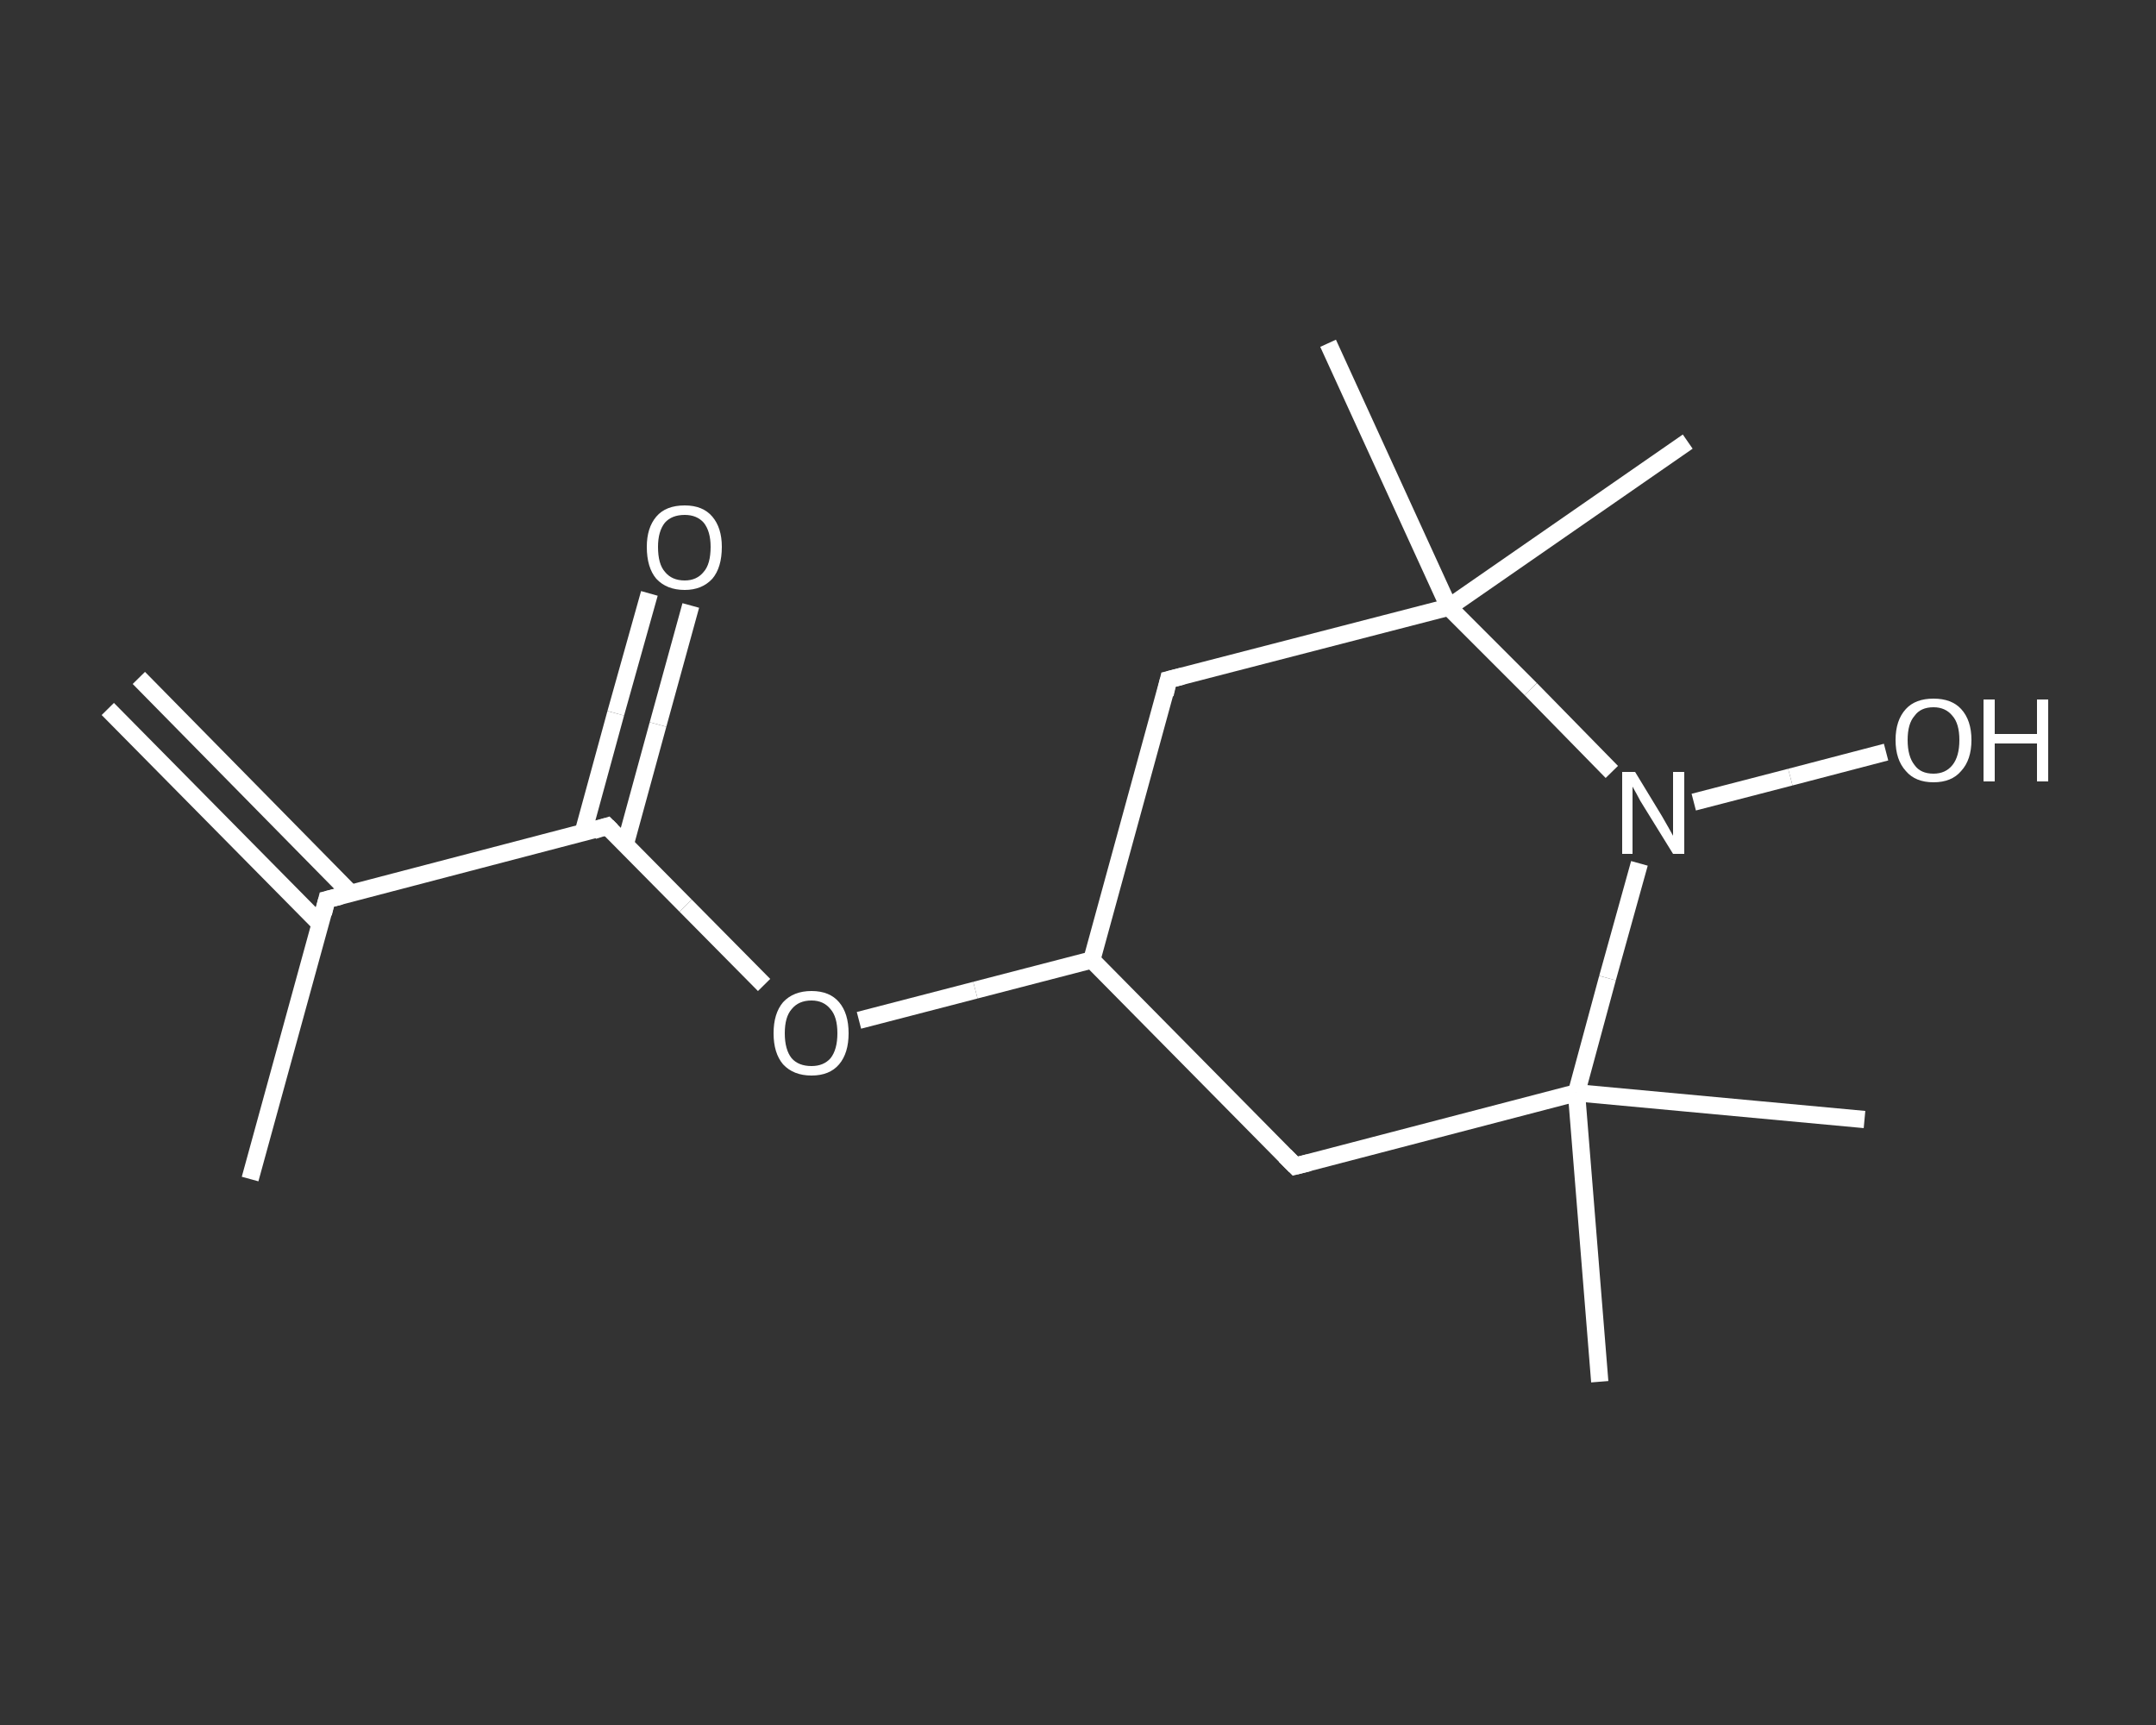 <?xml version='1.0' encoding='iso-8859-1'?>
<svg version='1.1' baseProfile='full'
              xmlns='http://www.w3.org/2000/svg'
                      xmlns:rdkit='http://www.rdkit.org/xml'
                      xmlns:xlink='http://www.w3.org/1999/xlink'
                  xml:space='preserve'
width='250px' height='200px' viewBox='0 0 250 200'>
<rect x="0" y="0" width="250" height="200" fill="#333333" stroke="none"/>
<!-- END OF HEADER -->
<rect style='opacity:1.0;fill:transparent;stroke:none' width='250.0' height='200.0' x='0.0' y='0.0'> </rect>
<path class='bond-0 atom-0 atom-1' d='M 16.1,78.6 L 40.7,103.6' style='fill:none;fill-rule:evenodd;stroke:#FFFFFF;stroke-width:2.0px;stroke-linecap:butt;stroke-linejoin:miter;stroke-opacity:1' />
<path class='bond-0 atom-0 atom-1' d='M 12.5,82.2 L 37.1,107.1' style='fill:none;fill-rule:evenodd;stroke:#FFFFFF;stroke-width:2.0px;stroke-linecap:butt;stroke-linejoin:miter;stroke-opacity:1' />
<path class='bond-1 atom-1 atom-2' d='M 37.9,104.3 L 29.0,136.7' style='fill:none;fill-rule:evenodd;stroke:#FFFFFF;stroke-width:2.0px;stroke-linecap:butt;stroke-linejoin:miter;stroke-opacity:1' />
<path class='bond-2 atom-1 atom-3' d='M 37.9,104.3 L 70.4,95.8' style='fill:none;fill-rule:evenodd;stroke:#FFFFFF;stroke-width:2.0px;stroke-linecap:butt;stroke-linejoin:miter;stroke-opacity:1' />
<path class='bond-3 atom-3 atom-4' d='M 72.5,97.9 L 76.3,84.0' style='fill:none;fill-rule:evenodd;stroke:#FFFFFF;stroke-width:2.0px;stroke-linecap:butt;stroke-linejoin:miter;stroke-opacity:1' />
<path class='bond-3 atom-3 atom-4' d='M 76.3,84.0 L 80.1,70.2' style='fill:none;fill-rule:evenodd;stroke:#FFFFFF;stroke-width:2.0px;stroke-linecap:butt;stroke-linejoin:miter;stroke-opacity:1' />
<path class='bond-3 atom-3 atom-4' d='M 67.6,96.6 L 71.4,82.7' style='fill:none;fill-rule:evenodd;stroke:#FFFFFF;stroke-width:2.0px;stroke-linecap:butt;stroke-linejoin:miter;stroke-opacity:1' />
<path class='bond-3 atom-3 atom-4' d='M 71.4,82.7 L 75.3,68.8' style='fill:none;fill-rule:evenodd;stroke:#FFFFFF;stroke-width:2.0px;stroke-linecap:butt;stroke-linejoin:miter;stroke-opacity:1' />
<path class='bond-4 atom-3 atom-5' d='M 70.4,95.8 L 79.5,105.0' style='fill:none;fill-rule:evenodd;stroke:#FFFFFF;stroke-width:2.0px;stroke-linecap:butt;stroke-linejoin:miter;stroke-opacity:1' />
<path class='bond-4 atom-3 atom-5' d='M 79.5,105.0 L 88.6,114.2' style='fill:none;fill-rule:evenodd;stroke:#FFFFFF;stroke-width:2.0px;stroke-linecap:butt;stroke-linejoin:miter;stroke-opacity:1' />
<path class='bond-5 atom-5 atom-6' d='M 99.6,118.3 L 113.1,114.8' style='fill:none;fill-rule:evenodd;stroke:#FFFFFF;stroke-width:2.0px;stroke-linecap:butt;stroke-linejoin:miter;stroke-opacity:1' />
<path class='bond-5 atom-5 atom-6' d='M 113.1,114.8 L 126.6,111.3' style='fill:none;fill-rule:evenodd;stroke:#FFFFFF;stroke-width:2.0px;stroke-linecap:butt;stroke-linejoin:miter;stroke-opacity:1' />
<path class='bond-6 atom-6 atom-7' d='M 126.6,111.3 L 135.5,78.8' style='fill:none;fill-rule:evenodd;stroke:#FFFFFF;stroke-width:2.0px;stroke-linecap:butt;stroke-linejoin:miter;stroke-opacity:1' />
<path class='bond-7 atom-7 atom-8' d='M 135.5,78.8 L 168.0,70.4' style='fill:none;fill-rule:evenodd;stroke:#FFFFFF;stroke-width:2.0px;stroke-linecap:butt;stroke-linejoin:miter;stroke-opacity:1' />
<path class='bond-8 atom-8 atom-9' d='M 168.0,70.4 L 154.0,39.8' style='fill:none;fill-rule:evenodd;stroke:#FFFFFF;stroke-width:2.0px;stroke-linecap:butt;stroke-linejoin:miter;stroke-opacity:1' />
<path class='bond-9 atom-8 atom-10' d='M 168.0,70.4 L 195.7,51.2' style='fill:none;fill-rule:evenodd;stroke:#FFFFFF;stroke-width:2.0px;stroke-linecap:butt;stroke-linejoin:miter;stroke-opacity:1' />
<path class='bond-10 atom-8 atom-11' d='M 168.0,70.4 L 177.5,79.9' style='fill:none;fill-rule:evenodd;stroke:#FFFFFF;stroke-width:2.0px;stroke-linecap:butt;stroke-linejoin:miter;stroke-opacity:1' />
<path class='bond-10 atom-8 atom-11' d='M 177.5,79.9 L 186.9,89.5' style='fill:none;fill-rule:evenodd;stroke:#FFFFFF;stroke-width:2.0px;stroke-linecap:butt;stroke-linejoin:miter;stroke-opacity:1' />
<path class='bond-11 atom-11 atom-12' d='M 196.4,93.0 L 207.6,90.1' style='fill:none;fill-rule:evenodd;stroke:#FFFFFF;stroke-width:2.0px;stroke-linecap:butt;stroke-linejoin:miter;stroke-opacity:1' />
<path class='bond-11 atom-11 atom-12' d='M 207.6,90.1 L 218.7,87.2' style='fill:none;fill-rule:evenodd;stroke:#FFFFFF;stroke-width:2.0px;stroke-linecap:butt;stroke-linejoin:miter;stroke-opacity:1' />
<path class='bond-12 atom-11 atom-13' d='M 190.1,100.1 L 186.4,113.4' style='fill:none;fill-rule:evenodd;stroke:#FFFFFF;stroke-width:2.0px;stroke-linecap:butt;stroke-linejoin:miter;stroke-opacity:1' />
<path class='bond-12 atom-11 atom-13' d='M 186.4,113.4 L 182.8,126.7' style='fill:none;fill-rule:evenodd;stroke:#FFFFFF;stroke-width:2.0px;stroke-linecap:butt;stroke-linejoin:miter;stroke-opacity:1' />
<path class='bond-13 atom-13 atom-14' d='M 182.8,126.7 L 216.2,129.8' style='fill:none;fill-rule:evenodd;stroke:#FFFFFF;stroke-width:2.0px;stroke-linecap:butt;stroke-linejoin:miter;stroke-opacity:1' />
<path class='bond-14 atom-13 atom-15' d='M 182.8,126.7 L 185.5,160.2' style='fill:none;fill-rule:evenodd;stroke:#FFFFFF;stroke-width:2.0px;stroke-linecap:butt;stroke-linejoin:miter;stroke-opacity:1' />
<path class='bond-15 atom-13 atom-16' d='M 182.8,126.7 L 150.2,135.2' style='fill:none;fill-rule:evenodd;stroke:#FFFFFF;stroke-width:2.0px;stroke-linecap:butt;stroke-linejoin:miter;stroke-opacity:1' />
<path class='bond-16 atom-16 atom-6' d='M 150.2,135.2 L 126.6,111.3' style='fill:none;fill-rule:evenodd;stroke:#FFFFFF;stroke-width:2.0px;stroke-linecap:butt;stroke-linejoin:miter;stroke-opacity:1' />
<path d='M 37.5,105.9 L 37.9,104.3 L 39.5,103.9' style='fill:none;stroke:#FFFFFF;stroke-width:2.0px;stroke-linecap:butt;stroke-linejoin:miter;stroke-opacity:1;' />
<path d='M 68.8,96.3 L 70.4,95.8 L 70.9,96.3' style='fill:none;stroke:#FFFFFF;stroke-width:2.0px;stroke-linecap:butt;stroke-linejoin:miter;stroke-opacity:1;' />
<path d='M 135.1,80.5 L 135.5,78.8 L 137.1,78.4' style='fill:none;stroke:#FFFFFF;stroke-width:2.0px;stroke-linecap:butt;stroke-linejoin:miter;stroke-opacity:1;' />
<path d='M 151.8,134.8 L 150.2,135.2 L 149.0,134.0' style='fill:none;stroke:#FFFFFF;stroke-width:2.0px;stroke-linecap:butt;stroke-linejoin:miter;stroke-opacity:1;' />
<path class='atom-4' d='M 75.0 63.4
Q 75.0 61.2, 76.1 59.9
Q 77.2 58.6, 79.4 58.6
Q 81.5 58.6, 82.6 59.9
Q 83.7 61.2, 83.7 63.4
Q 83.7 65.8, 82.6 67.1
Q 81.4 68.4, 79.4 68.4
Q 77.3 68.4, 76.1 67.1
Q 75.0 65.8, 75.0 63.4
M 79.4 67.3
Q 80.8 67.3, 81.6 66.3
Q 82.4 65.4, 82.4 63.4
Q 82.4 61.6, 81.6 60.6
Q 80.8 59.7, 79.4 59.7
Q 77.9 59.7, 77.1 60.6
Q 76.3 61.6, 76.3 63.4
Q 76.3 65.4, 77.1 66.3
Q 77.9 67.3, 79.4 67.3
' fill='#FFFFFF'/>
<path class='atom-5' d='M 89.7 119.8
Q 89.7 117.5, 90.8 116.2
Q 92.0 114.9, 94.1 114.9
Q 96.2 114.9, 97.3 116.2
Q 98.4 117.5, 98.4 119.8
Q 98.4 122.1, 97.3 123.4
Q 96.2 124.7, 94.1 124.7
Q 92.0 124.7, 90.8 123.4
Q 89.7 122.1, 89.7 119.8
M 94.1 123.6
Q 95.5 123.6, 96.3 122.7
Q 97.1 121.7, 97.1 119.8
Q 97.1 117.9, 96.3 117.0
Q 95.5 116.0, 94.1 116.0
Q 92.6 116.0, 91.8 117.0
Q 91.0 117.9, 91.0 119.8
Q 91.0 121.7, 91.8 122.7
Q 92.6 123.6, 94.1 123.6
' fill='#FFFFFF'/>
<path class='atom-11' d='M 189.6 89.5
L 192.7 94.6
Q 193.0 95.1, 193.5 96.0
Q 194.0 96.9, 194.0 96.9
L 194.0 89.5
L 195.3 89.5
L 195.3 99.0
L 194.0 99.0
L 190.6 93.5
Q 190.2 92.9, 189.8 92.1
Q 189.4 91.4, 189.3 91.2
L 189.3 99.0
L 188.1 99.0
L 188.1 89.5
L 189.6 89.5
' fill='#FFFFFF'/>
<path class='atom-12' d='M 219.8 85.8
Q 219.8 83.5, 221.0 82.2
Q 222.1 81.0, 224.2 81.0
Q 226.3 81.0, 227.4 82.2
Q 228.6 83.5, 228.6 85.8
Q 228.6 88.1, 227.4 89.4
Q 226.3 90.7, 224.2 90.7
Q 222.1 90.7, 221.0 89.4
Q 219.8 88.1, 219.8 85.8
M 224.2 89.7
Q 225.6 89.7, 226.4 88.7
Q 227.2 87.7, 227.2 85.8
Q 227.2 83.9, 226.4 83.0
Q 225.6 82.0, 224.2 82.0
Q 222.7 82.0, 222.0 83.0
Q 221.2 83.9, 221.2 85.8
Q 221.2 87.7, 222.0 88.7
Q 222.7 89.7, 224.2 89.7
' fill='#FFFFFF'/>
<path class='atom-12' d='M 230.0 81.1
L 231.3 81.1
L 231.3 85.1
L 236.2 85.1
L 236.2 81.1
L 237.5 81.1
L 237.5 90.6
L 236.2 90.6
L 236.2 86.2
L 231.3 86.2
L 231.3 90.6
L 230.0 90.6
L 230.0 81.1
' fill='#FFFFFF'/>
</svg>
